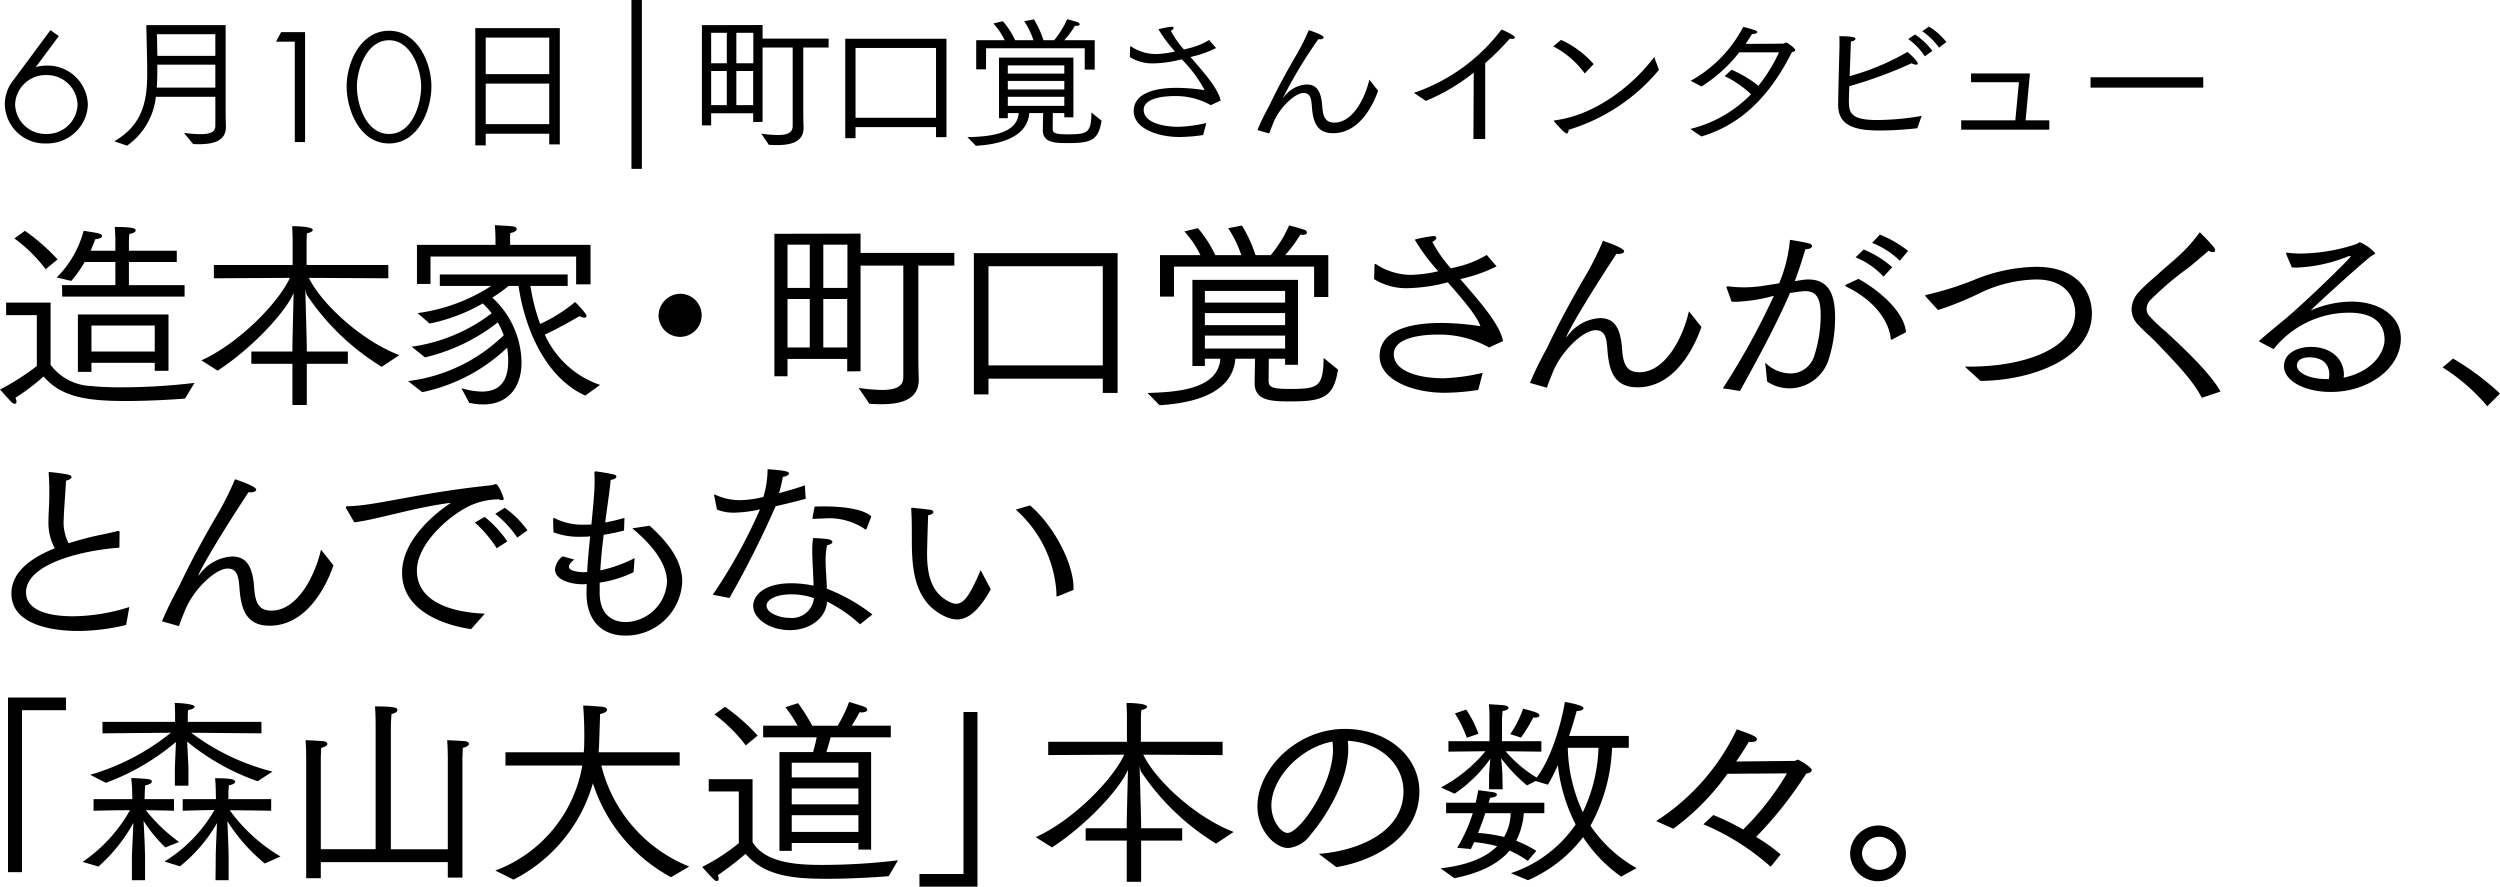 <svg xmlns="http://www.w3.org/2000/svg" width="240.035" height="85.131" viewBox="0 0 240.035 85.131"><defs><style>.cls-1,.cls-2{stroke:#000;stroke-miterlimit:10;}.cls-1{stroke-width:0.3px;}</style></defs><g id="レイヤー_2" data-name="レイヤー 2"><g id="レイヤー_1-2" data-name="レイヤー 1"><path class="cls-1" d="M5.437,3.496l-2.376,3.195.029.027a3.818,3.818,0,0,1,1.431-.272,3.709,3.709,0,0,1,3.764,3.603,3.619,3.619,0,0,1-1.073,2.46A3.806,3.806,0,0,1,4.435,13.625a3.694,3.694,0,0,1-3.822-3.575,3.544,3.544,0,0,1,.787-2.257L4.879,3.102ZM7.598,10.036A3.089,3.089,0,0,0,4.45,7.058,3.08,3.08,0,0,0,1.301,10.036a3.071,3.071,0,0,0,3.149,2.977A3.08,3.08,0,0,0,7.598,10.036Z"/><path d="M10.971,13.564c2.834-1.618,3.163-4.065,3.163-6.54,0-.421,0-.83-.014-1.237-.015-1.047-.072-3.168-.072-3.372H21.663v7.953c0,.979.029,1.645.029,1.808,0,1.346-1.159,1.672-2.648,1.672-.157,0-.329-.014-.501-.014l-.873-1.074a12.334,12.334,0,0,0,1.575.122c.959,0,1.431-.217,1.431-.802V9.295H14.964a6.593,6.593,0,0,1-2.762,4.69Zm9.704-5.153V6.209H15.107c0,.734,0,1.468-.057,2.203Zm0-3.045V3.286H15.064s.029.979.043,2.08Z"/><path class="cls-1" d="M26.751,3.85l.329-.612h2.061v10.251h-.687V3.85Z"/><path class="cls-1" d="M41.274,8.296c0,2.121-1.174,5.329-3.922,5.329s-3.922-3.208-3.922-5.329c0-2.148,1.246-5.194,3.922-5.194C40.029,3.102,41.274,6.147,41.274,8.296Zm-.687,0c0-1.618-.931-4.582-3.235-4.582s-3.235,2.964-3.235,4.582c0,1.849.931,4.717,3.235,4.717S40.587,10.144,40.587,8.296Z"/><path d="M45.635,2.701H53.75V13.863H52.734V12.843H46.637v1.115H45.635Zm7.099,4.419V3.612H46.637V7.12Zm0,4.799V8.03H46.637v3.888Z"/><path d="M67.393,2.416,73.218,2.402V3.707h6.341v.856H77.125v5.955c0,.652.015,1.455.029,1.645v.108c0,1.428-1.331,1.659-2.576,1.659-.258,0-.515-.014-.759-.027l-.73-1.074a12.025,12.025,0,0,0,1.589.136c.873,0,1.431-.204,1.431-.856V4.564H73.218v7.138l-.902.014v-.843H68.28v1.169h-.887Zm2.39,3.657V3.15H68.28V6.073Zm0,4.024V6.82H68.28v3.276Zm2.548-4.024V3.15H70.699V6.073Zm-.015,4.024V6.82H70.699v3.276Z"/><path d="M81.155,3.721h9.719v9.449h-1.002v-.965h-7.729V13.265h-.988Zm8.717,7.586V4.605h-7.729v6.702Z"/><path d="M92.885,13.17c1.804-.054,4.781-.19,4.924-2.311H96.764v.489h-.844V5.529h7.142v5.737H102.188v-.408h-1.102l-.014,1.387v.054c0,.449.129.598,1.431.598,1.918,0,2.262-.122,2.29-2.094l.974.789c-.301,1.863-.988,2.148-3.206,2.148-1.36,0-2.434-.054-2.434-1.25l.029-1.631H98.825c-.143,1.822-1.818,2.937-5.124,3.141Zm.845-9.313h2.733a6.71,6.71,0,0,0-1.087-1.604l.916-.218A7.939,7.939,0,0,1,97.465,3.857h1.761a7.629,7.629,0,0,0-.888-1.822l.931-.177a9,9,0,0,1,.916,1.999h1.03A8.44,8.44,0,0,0,102.46,1.844c.086.027.73.19,1.031.299a.227.227,0,0,1,.172.19c0,.082-.086.149-.301.149a.56.56,0,0,1-.143-.014A9.196,9.196,0,0,1,102.188,3.857h2.92V6.685h-.959V4.631h-9.475V6.657h-.944Zm8.459,3.208V6.277H96.764V7.065Zm0,1.523V7.772H96.764V8.588Zm0,1.577V9.295H96.764v.87Z"/><path d="M108.508,4.536c0-.041.014-.082.057-.082a.054.054,0,0,1,.043.014,4.351,4.351,0,0,0,2.362.721,8.926,8.926,0,0,0,1.846-.245,13.241,13.241,0,0,1-1.589-2.135,8.37,8.37,0,0,1,1.26-.245c.129,0,.2.054.2.123,0,.082-.086.177-.272.271a8.995,8.995,0,0,0,1.26,1.795l.372-.095a6.937,6.937,0,0,0,2.046-.816l.659.762v.013a10.286,10.286,0,0,1-2.276.816l-.172.041c1.246,1.441,2.677,3.032,2.892,4.187l-.945.435a6.843,6.843,0,0,0-3.535-.87c-.458,0-2.906.041-2.906,1.319,0,1.088,1.503,1.618,3.335,1.631a13.517,13.517,0,0,0,2.677-.367l-.301,1.155a15.899,15.899,0,0,1-2.29.19c-2.004,0-4.38-.789-4.38-2.488,0-1.4,1.374-2.23,4.165-2.23h.143a19.009,19.009,0,0,1,2.505.218A12.613,12.613,0,0,0,113.46,5.692a11.392,11.392,0,0,1-2.662.394,4.075,4.075,0,0,1-2.319-.611Z"/><path d="M120.724,12.49a23.481,23.481,0,0,1,1.145-2.338c.844-1.795,1.689-3.29,2.376-4.5a20.83,20.83,0,0,0,1.417-2.76c1.388.462,1.431.653,1.431.707,0,.095-.157.177-.372.177a.56.56,0,0,1-.143-.014A45.343,45.343,0,0,0,123.186,9.39v.014c.014,0,.028-.027.057-.054A2.931,2.931,0,0,1,125.447,8.112c.83,0,1.388.435,1.503,2.053.071.992.258,1.604,1.174,1.604,1.774,0,2.962-2.393,3.349-4.12l.844,1.061c-.129.367-1.36,4.079-4.322,4.079-1.618,0-1.932-1.183-2.033-2.542-.057-.734-.128-1.319-.801-1.319-.802,0-2.247,1.332-2.863,2.773-.1.258-.272.652-.429,1.115Z"/><path d="M135.759,8.914a17.634,17.634,0,0,0,8.402-6.077c.143.041,1.288.557,1.288.761,0,.082-.086.136-.258.136a.744.744,0,0,1-.229-.027,24.977,24.977,0,0,1-2.361,2.352v7.287h-1.131l.029-6.376a18.931,18.931,0,0,1-4.595,2.719Z"/><path d="M149.88,3.829a9.297,9.297,0,0,1,3.134,2.325l-.858.897a8.585,8.585,0,0,0-3.02-2.597Zm9.403,2.882a18.105,18.105,0,0,1-8.673,5.751c-.015.245-.086.354-.186.354-.201,0-1.117-1.033-1.188-1.142a.099.099,0,0,1-.029-.068c0-.027.014-.041.086-.054,4.036-.517,7.672-3.562,9.532-6.077Z"/><path d="M162.296,12.381a12.156,12.156,0,0,0,5.825-3.331,9.811,9.811,0,0,0-2.533-1.74l.673-.612a11.655,11.655,0,0,1,2.576,1.537,15.883,15.883,0,0,0,1.975-3.208h-3.821a14.228,14.228,0,0,1-3.621,3.276l-1.045-.544a12.546,12.546,0,0,0,5.052-5.18c1.102.286,1.345.38,1.345.503,0,.095-.157.177-.429.177h-.072c-.2.34-.415.652-.615.952,1.345,0,3.564-.014,3.635-.027.129-.027.158-.095.244-.095.129,0,.887.53.887.734,0,.082-.129.136-.315.177-1.574,3.073-4.036,6.73-8.702,8.103Z"/><path d="M184.089,12.313a32.769,32.769,0,0,1-3.664.217c-2.434,0-3.936-.517-3.936-2.46,0-.993.128-5.547.128-5.547,0-.394,0-.734-.014-1.047,1.417,0,1.546.15,1.546.245,0,.108-.143.231-.43.258-.014.163-.014.204-.128,3.331A23.244,23.244,0,0,0,183.144,4.985c.258.218.987.87.987,1.115,0,.082-.071.109-.171.109a.878.878,0,0,1-.415-.136A41.779,41.779,0,0,1,177.562,8.275c-.029.721-.043,1.278-.043,1.387,0,1.21.215,1.863,2.734,1.863a26.104,26.104,0,0,0,4.251-.395ZM183.874,3.313a6.616,6.616,0,0,1,1.66,1.577l-.73.517a6.063,6.063,0,0,0-1.589-1.659Zm1.331-.761a6.307,6.307,0,0,1,1.674,1.482l-.701.544A6.437,6.437,0,0,0,184.561,3Z"/><path d="M188.305,11.552H193.5l.344-3.657h-4.594V7.051h5.653l-.415,4.5h2.276v.897h-8.459Z"/><path d="M200.722,7.419H211.542v.993H200.722Z"/><line class="cls-2" x1="61.128" x2="61.128" y2="16.213"/><path d="M3.536,30.254H.589V29.056H4.857v5.969a5.051,5.051,0,0,0,3.74,2.028,29.381,29.381,0,0,0,3.089.135,58.994,58.994,0,0,0,6.992-.425l-.915,1.507c-1.443.116-3.659.232-5.711.232-3.78,0-6.199-.406-7.866-2.357A21.143,21.143,0,0,1,1.483,38.194a1.099,1.099,0,0,1,.102.367c0,.135-.081.212-.163.212a.457.457,0,0,1-.305-.155C.772,38.271.081,37.479,0,37.402a23.074,23.074,0,0,0,3.536-2.26ZM2.398,22.16A19.841,19.841,0,0,1,5.528,24.903l-1.138.946a14.512,14.512,0,0,0-3.008-2.956Zm3.557,5.216h5.122V25.154H8.13a11.439,11.439,0,0,1-1.281,1.816l-1.402-.328a9.905,9.905,0,0,0,2.582-4.482c1.382.212,1.768.271,1.768.502,0,.135-.224.29-.63.29-.122.271-.265.657-.468,1.121h2.378V22.952c0-.039-.02-.753-.061-1.159h.204c1.524,0,1.809.155,1.809.329,0,.135-.224.29-.609.328-.021.232-.041.618-.041.657v.966h4.594V25.154H12.377v2.222h5.346v1.101H5.975ZM7.479,30.196h8.699v5.409h-1.321v-.772H8.78v.869H7.479Zm7.378,3.554v-2.492H8.78v2.492Z"/><path d="M19.335,34.6c3.74-1.7,7.479-5.66,8.496-7.92l-7.296.039V25.444h7.561V22.894c0-.116-.02-.714-.041-1.178.813,0,1.972.097,1.972.348,0,.135-.183.271-.549.329a7.474,7.474,0,0,0-.041.772V25.444h7.845v1.275l-7.622-.039c1.158,2.415,4.959,5.988,8.678,7.418-.102.077-1.687,1.12-1.687,1.12A23.151,23.151,0,0,1,29.437,28.283a2.743,2.743,0,0,1-.122-.58c.021,1.198.142,5.003.142,5.776v.27h3.943v1.179H29.457v3.96H28.075v-3.96H24.132V33.75H28.075v-.27c0-.561.081-3.922.122-5.428a.53.53,0,0,1-.082.251c-.813,1.738-3.821,5.061-7.215,7.283Z"/><path d="M39.179,36.59a15.948,15.948,0,0,0,9.187-4.404,9.752,9.752,0,0,0-.569-1.236,17.908,17.908,0,0,1-6.992,3.361L39.525,33.287a16.38,16.38,0,0,0,7.683-3.207,7.862,7.862,0,0,0-.854-.947,17.033,17.033,0,0,1-5.102,1.932l-1.159-1.004A17.12,17.12,0,0,0,47.167,27.453H42.228V26.352H54.504v1.101H50.927a19.137,19.137,0,0,0,.935,3.651,14.787,14.787,0,0,0,3.354-2.105c.082.058,1.098,1.101,1.098,1.333,0,.097-.082.174-.224.174a1.138,1.138,0,0,1-.447-.154c-.224.135-2.134,1.236-3.333,1.777a9.02,9.02,0,0,0,5.305,4.83l-1.423,1.024c-4.146-1.893-5.915-7.07-6.402-10.528H48.834a16.256,16.256,0,0,1-1.565,1.121,8.597,8.597,0,0,1,2.805,6.239c0,2.396-1.321,4.018-3.679,4.018a7,7,0,0,1-1.341-.154l-.752-1.41a7.034,7.034,0,0,0,1.971.328c1.504,0,2.521-.792,2.521-2.917v-.097a7.783,7.783,0,0,0-.102-1.198A16.744,16.744,0,0,1,40.541,37.653Zm.854-13.078h7.541V23.029s0-.695-.061-1.41c.163.02,1.037.039,1.728.116.224.019.366.135.366.251,0,.154-.163.309-.61.386a5.119,5.119,0,0,0-.021.561v.579h7.724v3.787H55.317v-2.666H41.334v2.627H40.033Z"/><path d="M65.404,28.206A2.07,2.07,0,1,1,63.229,30.273,2.125,2.125,0,0,1,65.404,28.206Z"/><path d="M74.353,22.449l8.272-.019v1.854h9.004v1.217H88.173V33.963c0,.927.021,2.067.041,2.337v.154c0,2.028-1.891,2.357-3.659,2.357-.366,0-.731-.02-1.077-.039l-1.037-1.526a17.012,17.012,0,0,0,2.256.193c1.24,0,2.033-.29,2.033-1.217V25.502H82.625V35.644l-1.281.019V34.465H75.613v1.662H74.353Zm3.395,5.197V23.493H75.613v4.153Zm0,5.718V28.709H75.613v4.655Zm3.618-5.718V23.493h-2.317v4.153Zm-.021,5.718V28.709H79.048v4.655Z"/><path d="M93.505,24.304h13.8V37.73h-1.422V36.358H94.907V37.865H93.505Zm12.378,10.779V25.56H94.907v9.523Z"/><path d="M110.178,37.73c2.561-.077,6.789-.271,6.992-3.284h-1.484v.695h-1.199V26.873h10.142v8.152h-1.24V34.446h-1.565l-.02,1.97v.077c0,.638.183.85,2.032.85,2.724,0,3.211-.174,3.252-2.975l1.382,1.121c-.427,2.646-1.403,3.052-4.553,3.052-1.931,0-3.456-.077-3.456-1.777l.041-2.318H118.612c-.203,2.588-2.581,4.172-7.276,4.462ZM111.377,24.497h3.882a9.563,9.563,0,0,0-1.544-2.279l1.301-.309a11.256,11.256,0,0,1,1.667,2.588h2.5a10.832,10.832,0,0,0-1.26-2.588l1.321-.251a12.806,12.806,0,0,1,1.301,2.84h1.463a12.022,12.022,0,0,0,1.768-2.859c.122.039,1.037.271,1.463.425a.323.323,0,0,1,.244.271c0,.116-.122.212-.427.212a.816.816,0,0,1-.204-.019,13.067,13.067,0,0,1-1.463,1.97h4.146v4.018h-1.362v-2.917H112.718v2.878H111.377Zm12.012,4.559V27.936h-7.703v1.121Zm0,2.164V30.061h-7.703v1.159Zm0,2.241V32.224h-7.703V33.461Z"/><path d="M131.973,25.463c0-.058.02-.116.081-.116a.078.078,0,0,1,.061.019,6.17,6.17,0,0,0,3.354,1.024,12.668,12.668,0,0,0,2.622-.348,18.789,18.789,0,0,1-2.256-3.033,11.811,11.811,0,0,1,1.789-.348c.183,0,.285.077.285.174,0,.116-.122.251-.386.386a12.8,12.8,0,0,0,1.789,2.55l.528-.135a9.839,9.839,0,0,0,2.907-1.159l.935,1.082v.02a14.632,14.632,0,0,1-3.232,1.159l-.244.058c1.768,2.048,3.801,4.308,4.105,5.95l-1.341.618a9.712,9.712,0,0,0-5.021-1.236c-.65,0-4.126.058-4.126,1.874,0,1.545,2.134,2.299,4.736,2.318a19.135,19.135,0,0,0,3.801-.521l-.427,1.642a22.625,22.625,0,0,1-3.252.271c-2.846,0-6.219-1.121-6.219-3.535,0-1.99,1.951-3.168,5.914-3.168h.204a26.967,26.967,0,0,1,3.557.309c-.325-.985-1.707-2.589-3.13-4.211a16.193,16.193,0,0,1-3.78.56,5.779,5.779,0,0,1-3.293-.869Z"/><path d="M146.896,36.764a33.51,33.51,0,0,1,1.626-3.322c1.199-2.55,2.398-4.675,3.374-6.395a29.599,29.599,0,0,0,2.012-3.921c1.972.657,2.032.927,2.032,1.004,0,.135-.223.251-.528.251a.79.79,0,0,1-.203-.02c-3.577,5.448-4.817,7.843-4.817,7.998v.02c.02,0,.041-.039.081-.078a4.161,4.161,0,0,1,3.13-1.758c1.179,0,1.971.618,2.134,2.917.102,1.41.366,2.279,1.667,2.279,2.521,0,4.208-3.4,4.756-5.853l1.199,1.507c-.183.521-1.931,5.795-6.138,5.795-2.297,0-2.744-1.681-2.886-3.613-.081-1.043-.183-1.874-1.138-1.874-1.138,0-3.191,1.893-4.065,3.941-.142.367-.386.927-.61,1.584Z"/><path d="M165.419,37.285a70.353,70.353,0,0,0,4.898-8.886,16.21,16.21,0,0,1-3.679.58c-.142,0-.264-.02-.386-.02l-.467-1.313c0-.02-.021-.039-.021-.058,0-.077.082-.097.143-.097a12.232,12.232,0,0,0,1.504.097,13.154,13.154,0,0,0,1.707-.116l1.708-.271a14.317,14.317,0,0,0,1.037-4.173c.163.02,1.321.212,1.768.329.244.058.346.154.346.271,0,.154-.244.309-.65.309-.143.56-.569,1.893-.996,3.052l.63-.097a3.931,3.931,0,0,1,.67-.058c2.175,0,2.561,1.796,2.561,3.651a13.006,13.006,0,0,1-.65,4.134,3.965,3.965,0,0,1-3.719,2.666,3.804,3.804,0,0,1-2.155-.657l-.183-1.816a3.461,3.461,0,0,0,2.398,1.043,2.369,2.369,0,0,0,2.297-1.642,12.87,12.87,0,0,0,.63-3.921c0-1.545-.325-2.337-1.483-2.337-.264,0-.915.097-1.463.174-1.22,2.82-2.744,5.699-4.797,9.408Zm13.028-10.509c2.541,1.449,4.411,3.419,4.553,5.119l-1.28.676a.349.349,0,0,1-.102.039c-.061,0-.082-.039-.082-.116-.183-1.681-1.544-3.651-4.289-4.984a.173.173,0,0,1-.061-.097c0-.039.02-.077.041-.077Zm.488-2.82a9.548,9.548,0,0,1,2.744,1.7l-.834.908a7.48,7.48,0,0,0-2.683-1.854Zm1.565-1.429a10.894,10.894,0,0,1,2.704,1.564l-.793.947a7.994,7.994,0,0,0-2.663-1.719Z"/><path d="M184.917,28.496a.295.295,0,0,1-.061-.116c0-.039.041-.058.143-.077a30.523,30.523,0,0,0,4.735-1.507,16.241,16.241,0,0,1,5.752-1.178c4.085,0,5.366,2.473,5.366,4.481,0,4.366-5.874,6.452-10.711,6.472-.63-.599-1.382-1.256-1.484-1.372h.528c4.837,0,10.061-1.565,10.061-5.197,0-.56-.224-3.168-3.74-3.168a12.964,12.964,0,0,0-5.224,1.217,30.722,30.722,0,0,1-4.207,1.719Z"/><path d="M211.406,38.194c-.833-1.604-2.175-3.014-4.39-5.332-.508-.522-1.179-1.082-1.687-1.642a2.197,2.197,0,0,1-.671-1.526,2.607,2.607,0,0,1,.793-1.758c.63-.676,1.362-1.255,2.032-1.874.589-.522,1.321-1.121,2.012-1.777a14.699,14.699,0,0,0,1.626-1.874c.041-.077.082-.096.102-.096a17.669,17.669,0,0,1,1.281,1.352.613.613,0,0,1,.183.367c0,.096-.081.174-.224.174a.837.837,0,0,1-.406-.135c-.589.521-1.341,1.14-1.87,1.584a29.818,29.818,0,0,0-3.719,3.148,1.293,1.293,0,0,0-.366.85,1.112,1.112,0,0,0,.203.618,15.685,15.685,0,0,0,1.667,1.584c1.606,1.507,4.228,3.922,5.224,5.737Z"/><path d="M217,32.842c-.061-.019-.081-.058-.081-.077a.105.105,0,0,1,.061-.097c1.24-1.101,2.317-1.913,2.886-2.434,1.687-1.449,5.833-5.447,5.833-5.622,0-.039-.021-.039-.061-.039a1.112,1.112,0,0,0-.183.039,14.582,14.582,0,0,1-4.979,1.082c-.142,0-.285-.02-.427-.02l-.528-1.236A.232.232,0,0,1,219.5,24.323c0-.039.021-.058.082-.058h.061a10.482,10.482,0,0,0,1.361.078,17.508,17.508,0,0,0,5.183-.889c.203-.058.264-.193.406-.193a4.378,4.378,0,0,1,1.463,1.043c0,.116-.244.174-.447.329-1.443,1.159-5.793,5.158-5.732,5.158a.872.872,0,0,0,.163-.058,9.899,9.899,0,0,1,3.76-.773c2.622,0,4.715,1.372,4.715,3.535,0,2.84-3.069,5.139-6.728,5.139-2.5,0-4.492-1.062-4.492-2.473,0-1.256,1.321-1.854,2.581-1.854,1.972,0,3.171,1.197,3.171,2.666,0,.097-.021.193-.021.29,2.988-.638,3.923-2.608,3.923-3.632,0-2.028-1.667-2.608-3.395-2.608a9.254,9.254,0,0,0-7.256,3.497Zm6.646,3.129c0-.58-.244-1.661-1.931-1.661-.874,0-1.179.406-1.179.792,0,.715,1.24,1.294,2.846,1.294h.223A3.281,3.281,0,0,0,223.646,35.972Z"/><path d="M235.523,34.426a25.269,25.269,0,0,1,4.512,3.361L238.815,39.005a18.447,18.447,0,0,0-4.289-3.729Z"/><path d="M12.112,60.001a19.448,19.448,0,0,1-4.614.58c-.935,0-6.402-.039-6.402-3.593,0-2.106,1.951-3.458,4.167-4.347a5.077,5.077,0,0,1-.61-2.627c0-.715.081-1.545.081-2.55V47.019q0-.695-.061-1.564v-.058c0-.077.021-.077.082-.077,0,0,1.077.097,1.789.251.183.039.325.135.325.232,0,.116-.142.251-.528.348-.082,1.43-.204,2.956-.224,3.67a4.444,4.444,0,0,0,.467,2.337c.732-.232,1.463-.425,2.134-.599.915-.213,1.809-.367,2.581-.58h.041c.082,0,.143.039.143.116l-.021,1.487c-3.841.29-8.963,1.623-8.963,4.289,0,2.183,3.374,2.299,4.512,2.299a18.09,18.09,0,0,0,5.407-.889Z"/><path d="M15.553,59.653a33.489,33.489,0,0,1,1.626-3.323c1.199-2.55,2.398-4.675,3.374-6.394a29.489,29.489,0,0,0,2.012-3.921c1.972.657,2.033.927,2.033,1.004,0,.135-.224.251-.528.251a.796.796,0,0,1-.204-.02c-3.577,5.448-4.817,7.843-4.817,7.998v.02c.021,0,.041-.039.082-.078a4.161,4.161,0,0,1,3.13-1.758c1.179,0,1.972.618,2.134,2.917.102,1.41.366,2.279,1.667,2.279,2.52,0,4.207-3.4,4.756-5.853l1.199,1.507c-.183.521-1.931,5.795-6.138,5.795-2.296,0-2.744-1.681-2.886-3.613-.082-1.043-.183-1.874-1.138-1.874-1.138,0-3.191,1.893-4.065,3.941-.143.367-.386.927-.61,1.584Z"/><path d="M33.242,48.816a.264.264,0,0,1-.041-.116c0-.058.061-.096.163-.096,2.764-.039,6.809-1.294,13.78-2.009.102-.02.183-.039.264-.058a.47.47,0,0,1,.203-.058c.244,0,.752,1.255.752,1.41,0,.097-.081.135-.163.135a.709.709,0,0,1-.305-.078,6.643,6.643,0,0,0-2.378.444c-1.931.715-5.488,3.632-5.488,6.395,0,3.245,3.862,4.037,6.524,4.134l-1.321,1.487c-1.972-.29-6.626-1.449-6.626-5.428,0-3.535,4.044-6.278,4.695-6.703-3.536.444-7.134,1.623-9.288,1.874Zm13.292.811A10.73,10.73,0,0,1,48.709,51.984l-1.017.657a12.016,12.016,0,0,0-2.093-2.473Zm1.931-.869a9.143,9.143,0,0,1,2.175,2.164l-.976.695a10.019,10.019,0,0,0-2.114-2.279Z"/><path d="M55.138,53.723c-.366.29-.508.502-.508.695,0,.521,1.402.521,1.463.521.081,0,.183-.02.284-.02.061-1.217.183-2.356.285-3.419-.427.039-.834.039-1.24.039a7.066,7.066,0,0,1-2.276-.425c0-.058-.041-1.062-.041-1.256,0-.077.02-.116.081-.116a.163.163,0,0,1,.082.019,5.923,5.923,0,0,0,2.622.618c.305,0,.589,0,.895-.019.142-1.565.305-2.956.305-4.23,0-.251,0-.502-.02-.753v-.039s0-.077.183-.077c0,0,1.199.174,1.667.29.163.039.265.116.265.212,0,.116-.183.271-.549.309-.102,1.101-.325,2.511-.529,4.095a17.054,17.054,0,0,0,1.85-.444l-.041,1.217a19.109,19.109,0,0,1-1.951.405c-.142,1.101-.264,2.26-.325,3.419a13.116,13.116,0,0,0,3.292-1.178l-.102,1.352a11.11,11.11,0,0,1-3.252,1.004v1.024c.021,1.99,1.138,2.763,2.541,2.763A4.081,4.081,0,0,0,64.04,55.867c0-1.97-1.789-3.864-3.333-5.139l1.667-.251c1.544,1.391,3.13,3.207,3.13,5.351a5.409,5.409,0,0,1-5.467,5.196c-2.419,0-3.72-1.642-3.72-3.999v-.097c0-.29,0-.58.021-.85-.122,0-.264.02-.386.02-1.098,0-2.663-.387-2.663-1.43A1.793,1.793,0,0,1,54.02,53.414Z"/><path d="M68.436,57.103a50.301,50.301,0,0,0,4.532-8.191,12.793,12.793,0,0,1-2.459.31,4.317,4.317,0,0,1-1.667-.29l-.264-1.313c0-.02-.02-.039-.02-.058a.085.085,0,0,1,.081-.077.064.064,0,0,1,.041.019,5.688,5.688,0,0,0,2.337.522,10.325,10.325,0,0,0,2.276-.309,9.318,9.318,0,0,0,.407-2.666c1.605.116,2.053.212,2.053.406,0,.135-.203.271-.589.328-.082.425-.203,1.024-.366,1.565.894-.232,1.789-.502,2.479-.753l.081,1.294c-.833.231-1.87.483-2.886.715a96.258,96.258,0,0,1-4.431,8.809ZM82.582,59.943a14.184,14.184,0,0,0-3.171-2.183c-.122,1.7-1.768,2.743-3.577,2.743-1.931,0-3.516-1.101-3.516-2.337,0-.908.915-2.164,3.659-2.164a10.414,10.414,0,0,1,2.134.232c-.02-1.159-.122-2.376-.122-3.361a7.067,7.067,0,0,1,.081-1.217s.976.039,1.443.116c.284.058.406.154.406.271,0,.116-.163.231-.508.309A6.633,6.633,0,0,0,79.269,53.8c0,.85.102,1.777.122,2.724a17.264,17.264,0,0,1,4.37,2.473Zm-6.626-2.878c-1.423,0-2.357.502-2.357,1.082,0,.715,1.26,1.179,2.215,1.179a2.125,2.125,0,0,0,2.337-1.893A6.499,6.499,0,0,0,75.956,57.065Zm2.256-8.422c.284-.02.609-.02.935-.02,1.728,0,3.76.232,4.512.966l-.447,1.159c-.02.039-.041.097-.081.097-.021,0-.041-.02-.082-.039a6.145,6.145,0,0,0-3.963-1.024c-.305,0-.609.019-.935.039-.143,0-.143-.058-.143-.058v-.039Z"/><path d="M95.129,56.582c-1.26,2.279-2.337,2.897-3.252,2.897a2.826,2.826,0,0,1-1.138-.29c-3.17-1.468-3.191-5.022-3.191-7.688,0-.869,0-1.835-.061-2.627v-.039c0-.058.041-.077.102-.077h.061s1.199.116,1.667.193c.183.019.305.116.305.212,0,.116-.163.251-.508.309-.041,1.12-.102,3.323-.102,3.689,0,2.26.528,3.921,2.297,4.694a1.287,1.287,0,0,0,.508.116c.752,0,1.362-.927,2.337-3.226Zm6.463.657a.189.189,0,0,1-.102.02c-.041,0-.061-.02-.061-.078V56.852a11.598,11.598,0,0,0-3.902-7.92l1.362-.406c2.195,1.835,4.187,5.486,4.187,7.939v.174Z"/><path d="M.768,66.972H6.337v1.217H2.109V83.74H.768Z"/><path d="M7.929,82.755a14.757,14.757,0,0,0,4.553-4.964c-1.28,0-3.292.039-3.496.058V76.728h3.72l-.021-.927c0-.116-.041-.695-.081-1.101,1.829.077,1.971.135,1.971.348,0,.135-.203.29-.63.348-.021.116-.041.599-.041.599l-.021.734h2.825V77.848c-.163-.02-1.565-.039-2.703-.058a15.753,15.753,0,0,0,3.191,3.052l-1.321.521a13.723,13.723,0,0,1-2.093-2.55c.061.946.142,2.743.142,3.477v2.222H12.665V82.291c.02-.715.102-2.299.142-3.284a15.523,15.523,0,0,1-3.354,4.192Zm.731-8.364a22.025,22.025,0,0,0,7.744-4.038l-6.565.058V69.31H16.811v-.715s0-.695-.041-1.101c.386,0,1.911.077,1.911.367,0,.116-.204.251-.61.309a4.79,4.79,0,0,0-.041.599v.541h7.073V70.411L18.356,70.353a21.835,21.835,0,0,0,7.805,3.729l-1.423.927a21.997,21.997,0,0,1-6.768-3.806l.122,2.492v1.738H16.791V73.675l.102-2.434A22.467,22.467,0,0,1,10.165,75.163ZM15.795,82.716a13.921,13.921,0,0,0,4.796-4.945c-1.179.02-2.866.058-3.048.078V76.728h3.191l-.021-.985c0-.116-.021-.657-.061-1.024,1.24,0,1.931.078,1.931.329,0,.135-.204.29-.61.348,0,.097-.041.58-.041.58v.753h4.105V77.848c-.244-.02-2.479-.039-3.984-.058a16.161,16.161,0,0,0,4.878,4.443l-1.504.676a16.641,16.641,0,0,1-3.598-4.076c.041.966.122,2.724.122,3.458v2.222H20.693l.021-2.222c0-.715.082-2.26.122-3.265a14.594,14.594,0,0,1-3.557,4.153Z"/><path d="M29.399,72.671s0-.85-.061-1.604c.142,0,1.321.058,1.728.097.244.039.366.135.366.251,0,.155-.203.309-.589.387-.041.444-.041,1.062-.041,1.062v8.674h5.264V69.484s0-1.024-.061-1.661c1.931,0,2.154.135,2.154.348,0,.154-.183.309-.569.386-.041.425-.061,1.082-.061,1.082v11.9h5.467V72.71s0-.927-.061-1.642c.163,0,1.321.058,1.748.097.224.039.346.135.346.251,0,.135-.183.309-.59.387-.02.444-.041,1.062-.041,1.062V84.261H42.996v-1.487H30.801v1.545H29.399Z"/><path d="M47.556,83.586a13.12,13.12,0,0,0,8.353-10.084H48.532v-1.275h7.52c.02-.29.041-.56.041-.812a36.498,36.498,0,0,0-.102-3.67c.569,0,1.26.078,1.667.097.427.02.63.155.63.29,0,.174-.244.348-.671.425-.102,3.226-.102,3.303-.142,3.67h7.784v1.275h-7.52a14.052,14.052,0,0,0,8.435,9.697l-1.748,1.024a15.725,15.725,0,0,1-7.5-9.021,14.962,14.962,0,0,1-7.622,9.253Z"/><path d="M70.936,75.994H68.05V74.815h4.207v6.027c1.219,2.105,4.553,2.202,6.768,2.202a60.501,60.501,0,0,0,7.195-.444l-.894,1.526c-1.423.116-3.76.251-5.915.251-3.435,0-6.016-.309-7.825-2.396a31.062,31.062,0,0,1-2.663,2.048.763.763,0,0,1,.082.328c0,.155-.082.232-.183.232a.399.399,0,0,1-.244-.116c-.447-.405-1.077-1.159-1.159-1.236a19.081,19.081,0,0,0,3.516-2.279ZM69.615,67.861a19.196,19.196,0,0,1,3.13,2.762L71.607,71.57a14.78,14.78,0,0,0-3.008-2.975Zm5.223,4.346h3.232c.142-.483.264-1.023.345-1.41H73.273V69.677h3.313a13.789,13.789,0,0,0-1.179-1.777l1.219-.386a18.839,18.839,0,0,1,1.362,2.164h2.439a12.812,12.812,0,0,0,1.098-2.28c.041.02.955.271,1.423.444.224.097.325.193.325.29,0,.154-.204.27-.549.27-.061,0-.122-.019-.183-.019-.102.154-.386.734-.772,1.294H85.529V70.797h-5.772c-.102.367-.265.927-.407,1.41h4.289v9.369H82.419v-.637H76.018v.753h-1.179Zm7.581,2.434V73.231H76.018v1.41Zm0,2.589V75.704H76.018v1.526Zm0,2.646V78.273H76.018v1.604Z"/><path d="M88.28,83.914h4.228V68.363h1.342V85.131H88.28Z"/><path d="M99.443,80.379c3.74-1.7,7.479-5.66,8.496-7.92l-7.297.039v-1.275h7.561V68.672c0-.116-.021-.714-.041-1.178.813,0,1.971.097,1.971.348,0,.135-.183.271-.549.329a7.476,7.476,0,0,0-.041.772v2.28h7.845v1.275l-7.622-.039c1.159,2.415,4.959,5.988,8.679,7.418-.102.077-1.687,1.12-1.687,1.12a23.15,23.15,0,0,1-7.215-6.935,2.807,2.807,0,0,1-.122-.58c.021,1.198.143,5.003.143,5.776v.27h3.943v1.179h-3.943v3.96h-1.382v-3.96h-3.943V79.528h3.943v-.27c0-.561.082-3.922.122-5.428a.531.531,0,0,1-.081.251c-.813,1.738-3.821,5.061-7.215,7.283Z"/><path d="M126.624,81.982c3.618-.271,8.13-1.99,8.13-6.027,0-2.453-2.073-4.636-5.345-4.829.02.232.041.483.041.734,0,3.4-2.459,6.935-3.618,8.287a2.95,2.95,0,0,1-2.154,1.275c-1.22,0-2.947-1.623-2.947-4.018,0-3.555,3.78-7.418,8.374-7.418,4.208,0,7.175,2.724,7.175,5.988,0,4.289-4.146,6.645-7.967,7.283Zm-4.553-4.636c0,1.449.935,2.627,1.545,2.627,1.219,0,4.37-4.675,4.37-7.997,0-.251-.021-.522-.041-.773C124.875,71.744,122.071,74.699,122.071,77.346Z"/><path d="M138.317,83.373c2.846-.328,4.472-1.159,5.427-2.125a11.754,11.754,0,0,0-2.215-.387c-.102.232-.203.444-.305.657l-1.321-.116a14.613,14.613,0,0,0,1.504-3.323h-2.561V77.075h2.846c.081-.367.163-.772.244-1.198.122,0,.935.116,1.362.174.285.039.427.135.427.251,0,.135-.224.27-.65.29-.041.155-.102.329-.142.483h5.345v1.004h-1.971a6.906,6.906,0,0,1-.732,2.646,11.284,11.284,0,0,1,1.931.966l-.813.966a10.254,10.254,0,0,0-1.748-.985c-.956,1.121-2.561,2.105-5.305,2.646Zm6.748.464a12.173,12.173,0,0,0,6.219-4.675,16.465,16.465,0,0,1-1.708-5.699,16.378,16.378,0,0,1-.955,1.874l-1.179-.348-.833.425a15.85,15.85,0,0,1-2.479-2.608c.041.444.122,1.198.122,1.738,0,0,.02.753.02,1.236h-1.301v-1.217c0-.406.082-1.256.122-1.739l-.041.078a13.099,13.099,0,0,1-3.395,3.303l-1.301-.599A14.335,14.335,0,0,0,142.626,72.13l-3.557.039V71.164h3.943V69.001c0-.097,0-.889-.061-1.391.061.02,1.016.058,1.382.097.346.039.508.135.508.251,0,.135-.224.27-.569.309-.041.328-.061.888-.061.888v2.009h3.781v1.004L144.557,72.13a12.286,12.286,0,0,0,2.988,2.531c1.89-2.55,2.663-6.916,2.703-7.264.021,0,1.789.29,1.789.599,0,.135-.224.271-.61.271h-.041c-.163.579-.407,1.429-.732,2.395h5.732v1.14h-1.606A16.713,16.713,0,0,1,152.707,79.278a13.073,13.073,0,0,0,4.431,4.076l-1.484.812a13.892,13.892,0,0,1-3.658-3.787,13.373,13.373,0,0,1-5.285,4.134ZM140.776,68.132a10.741,10.741,0,0,1,1.179,2.318l-1.118.386a12.405,12.405,0,0,0-1.138-2.337Zm1.829,9.948c-.203.638-.447,1.275-.691,1.893a14.877,14.877,0,0,1,2.5.387,4.652,4.652,0,0,0,.63-2.28Zm2.398-7.592a10.112,10.112,0,0,0,1.24-2.453c.102.039.935.251,1.24.367.224.097.325.193.325.29,0,.116-.163.212-.407.212-.061,0-.122-.019-.183-.019a15.491,15.491,0,0,1-1.179,1.932Zm5.528,1.314a15.358,15.358,0,0,0,1.443,6.182,15.41,15.41,0,0,0,1.504-6.182Z"/><path d="M159.014,78.833a21.254,21.254,0,0,0,7.744-8.809c1.708.599,1.931.734,1.931.966,0,.135-.183.251-.528.251a1.056,1.056,0,0,1-.244-.019c-.305.502-.711,1.159-1.219,1.893,1.91-.02,5.569-.058,5.569-.058.163,0,.244-.116.366-.116.082,0,1.321.715,1.321,1.004,0,.154-.204.29-.529.329a37.684,37.684,0,0,1-4.817,6.085,16.083,16.083,0,0,1,2.358,1.681l-.956,1.178a23.157,23.157,0,0,0-6.463-4.076l.955-.889a23.138,23.138,0,0,1,2.866,1.391A26.241,26.241,0,0,0,171.575,74.255l-5.711.039a23.059,23.059,0,0,1-5.203,5.274Z"/><path d="M180.443,79.258a2.678,2.678,0,1,1-2.805,2.685A2.747,2.747,0,0,1,180.443,79.258Zm1.667,2.685a1.668,1.668,0,0,0-3.333,0,1.669,1.669,0,0,0,3.333,0Z"/></g></g></svg>